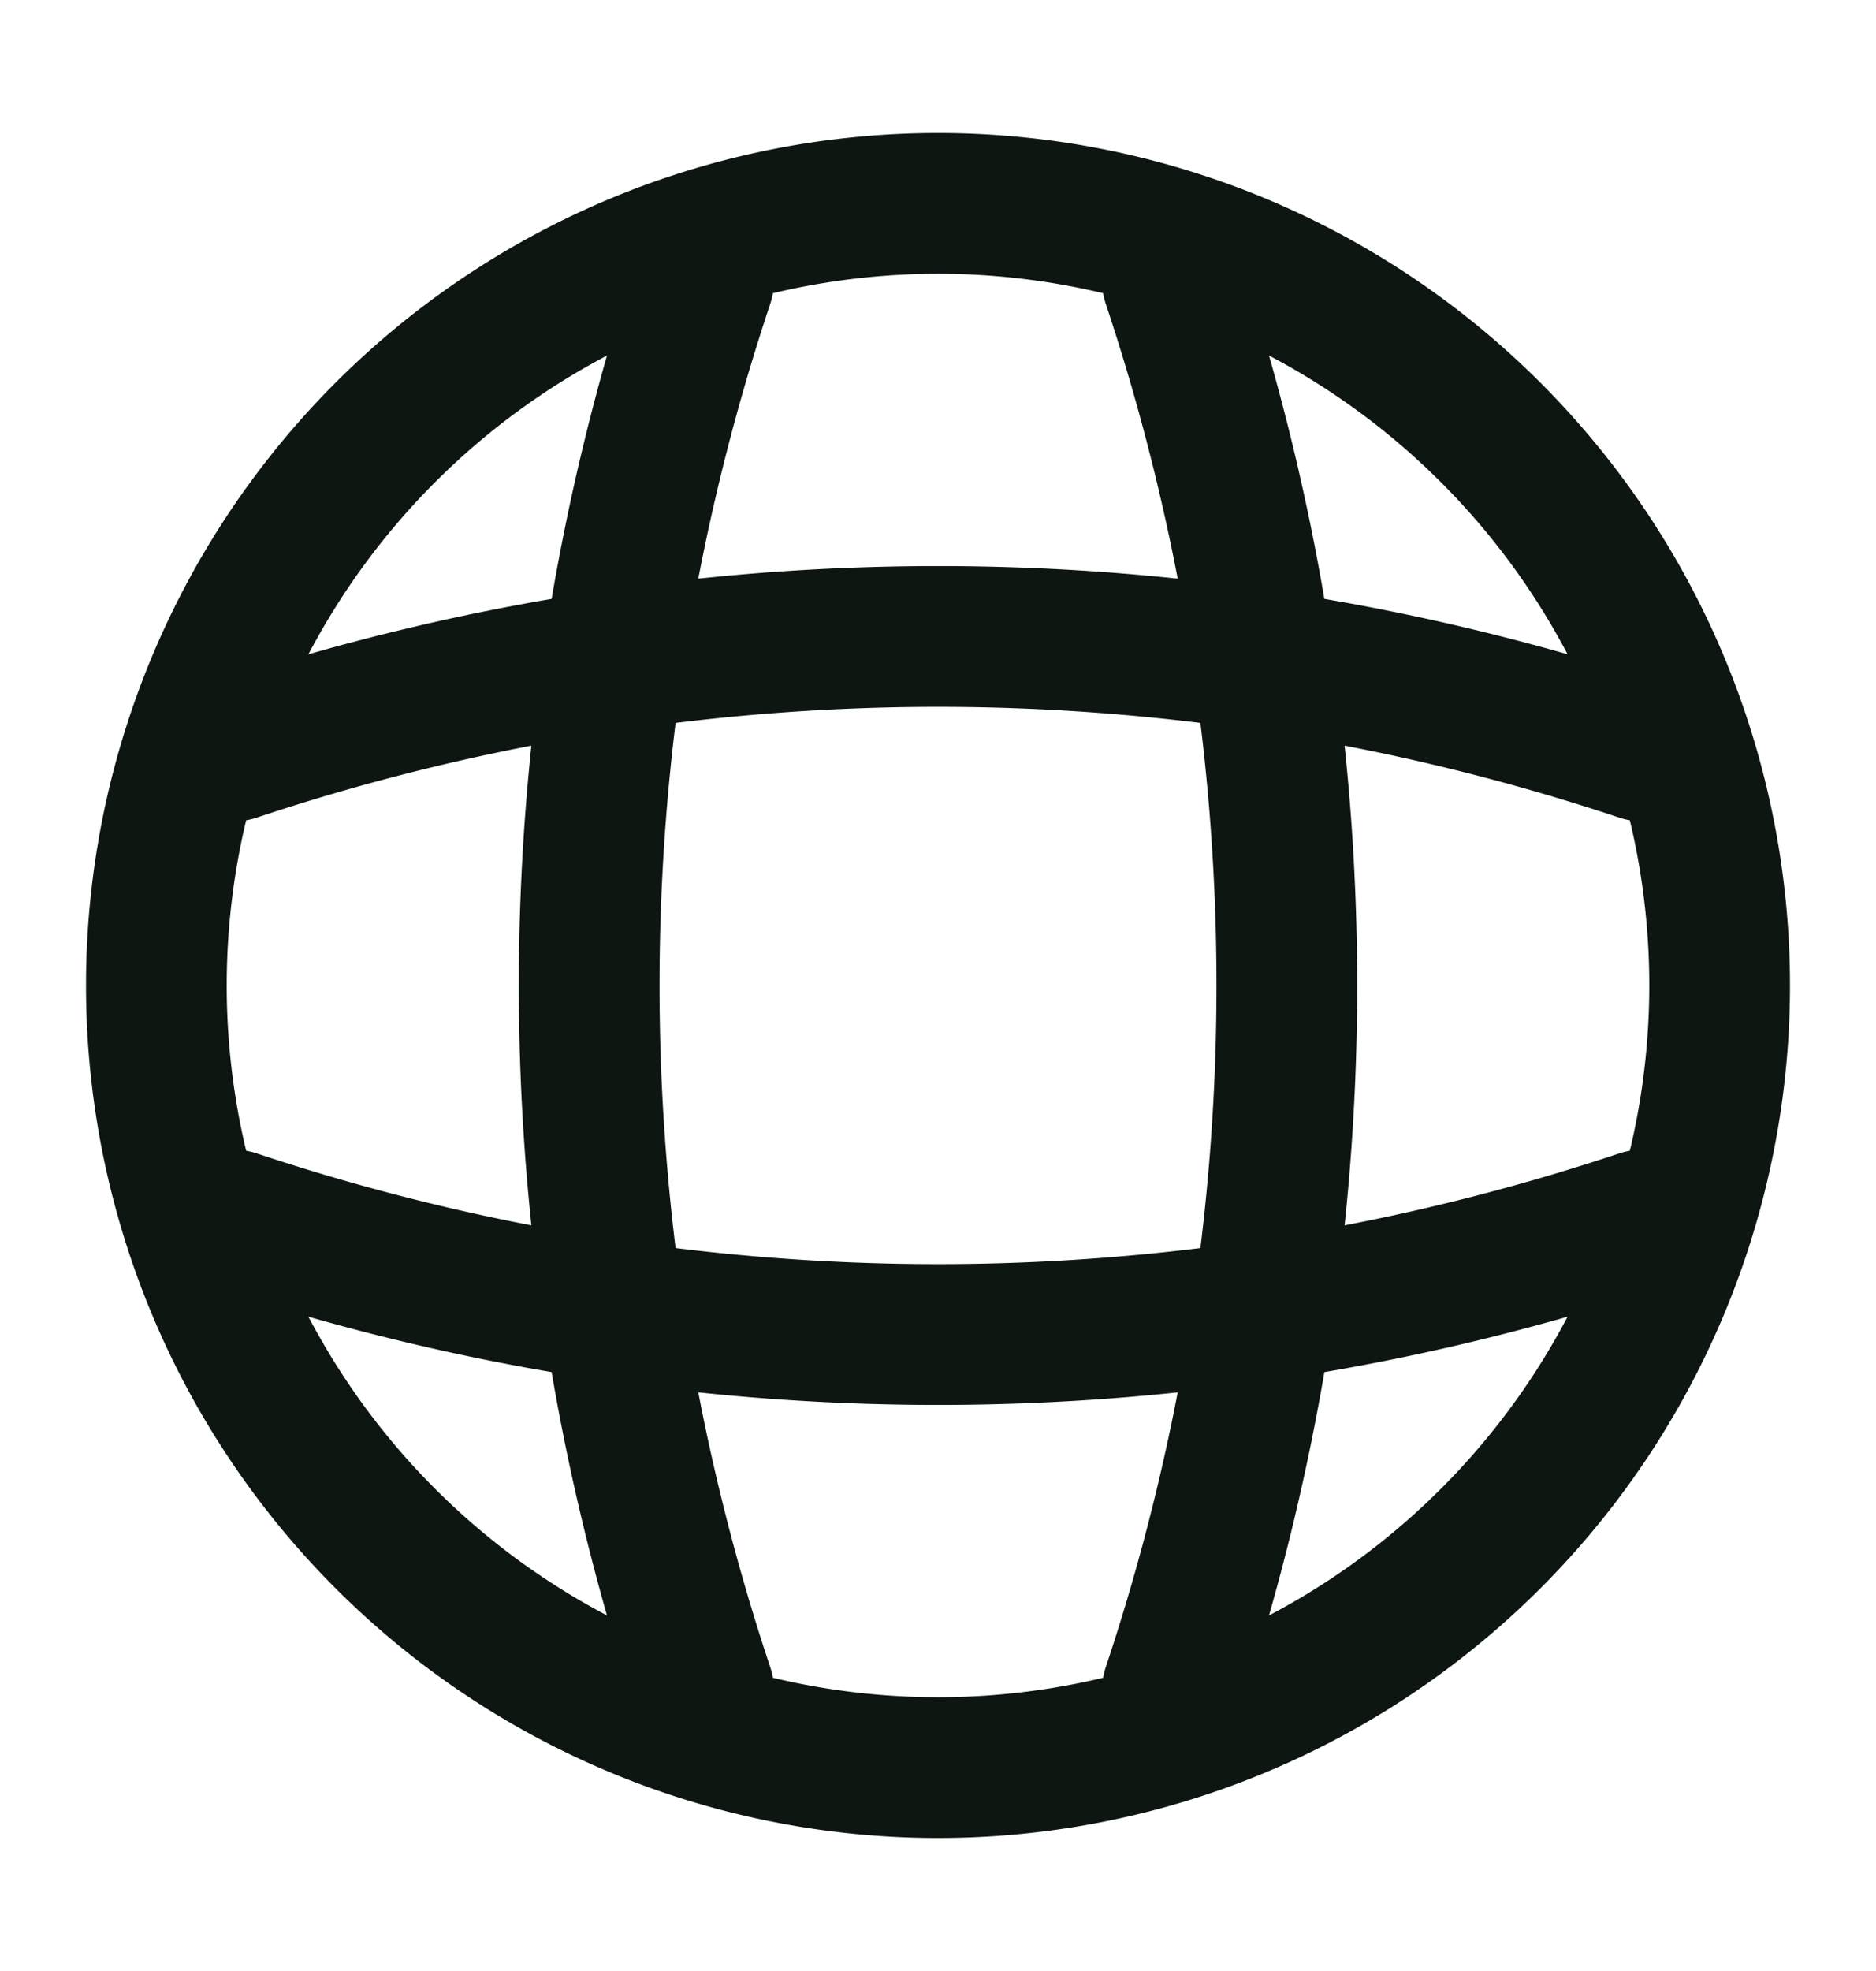 <svg xmlns="http://www.w3.org/2000/svg" width="20" height="21" fill="none"><path stroke="#0E1612" stroke-linecap="round" stroke-linejoin="round" stroke-width="1.5" d="M10 18.833a8.333 8.333 0 1 0 0-16.666 8.333 8.333 0 0 0 0 16.666Z"/><path stroke="#0E1612" stroke-linecap="round" stroke-linejoin="round" stroke-width="1.5" d="M6.667 3H7.5a23.686 23.686 0 0 0 0 15h-.833M12.5 3a23.686 23.686 0 0 1 0 15"/><path stroke="#0E1612" stroke-linecap="round" stroke-linejoin="round" stroke-width="1.5" d="M2.5 13.833V13a23.686 23.686 0 0 0 15 0v.833M2.5 8a23.686 23.686 0 0 1 15 0"/></svg>